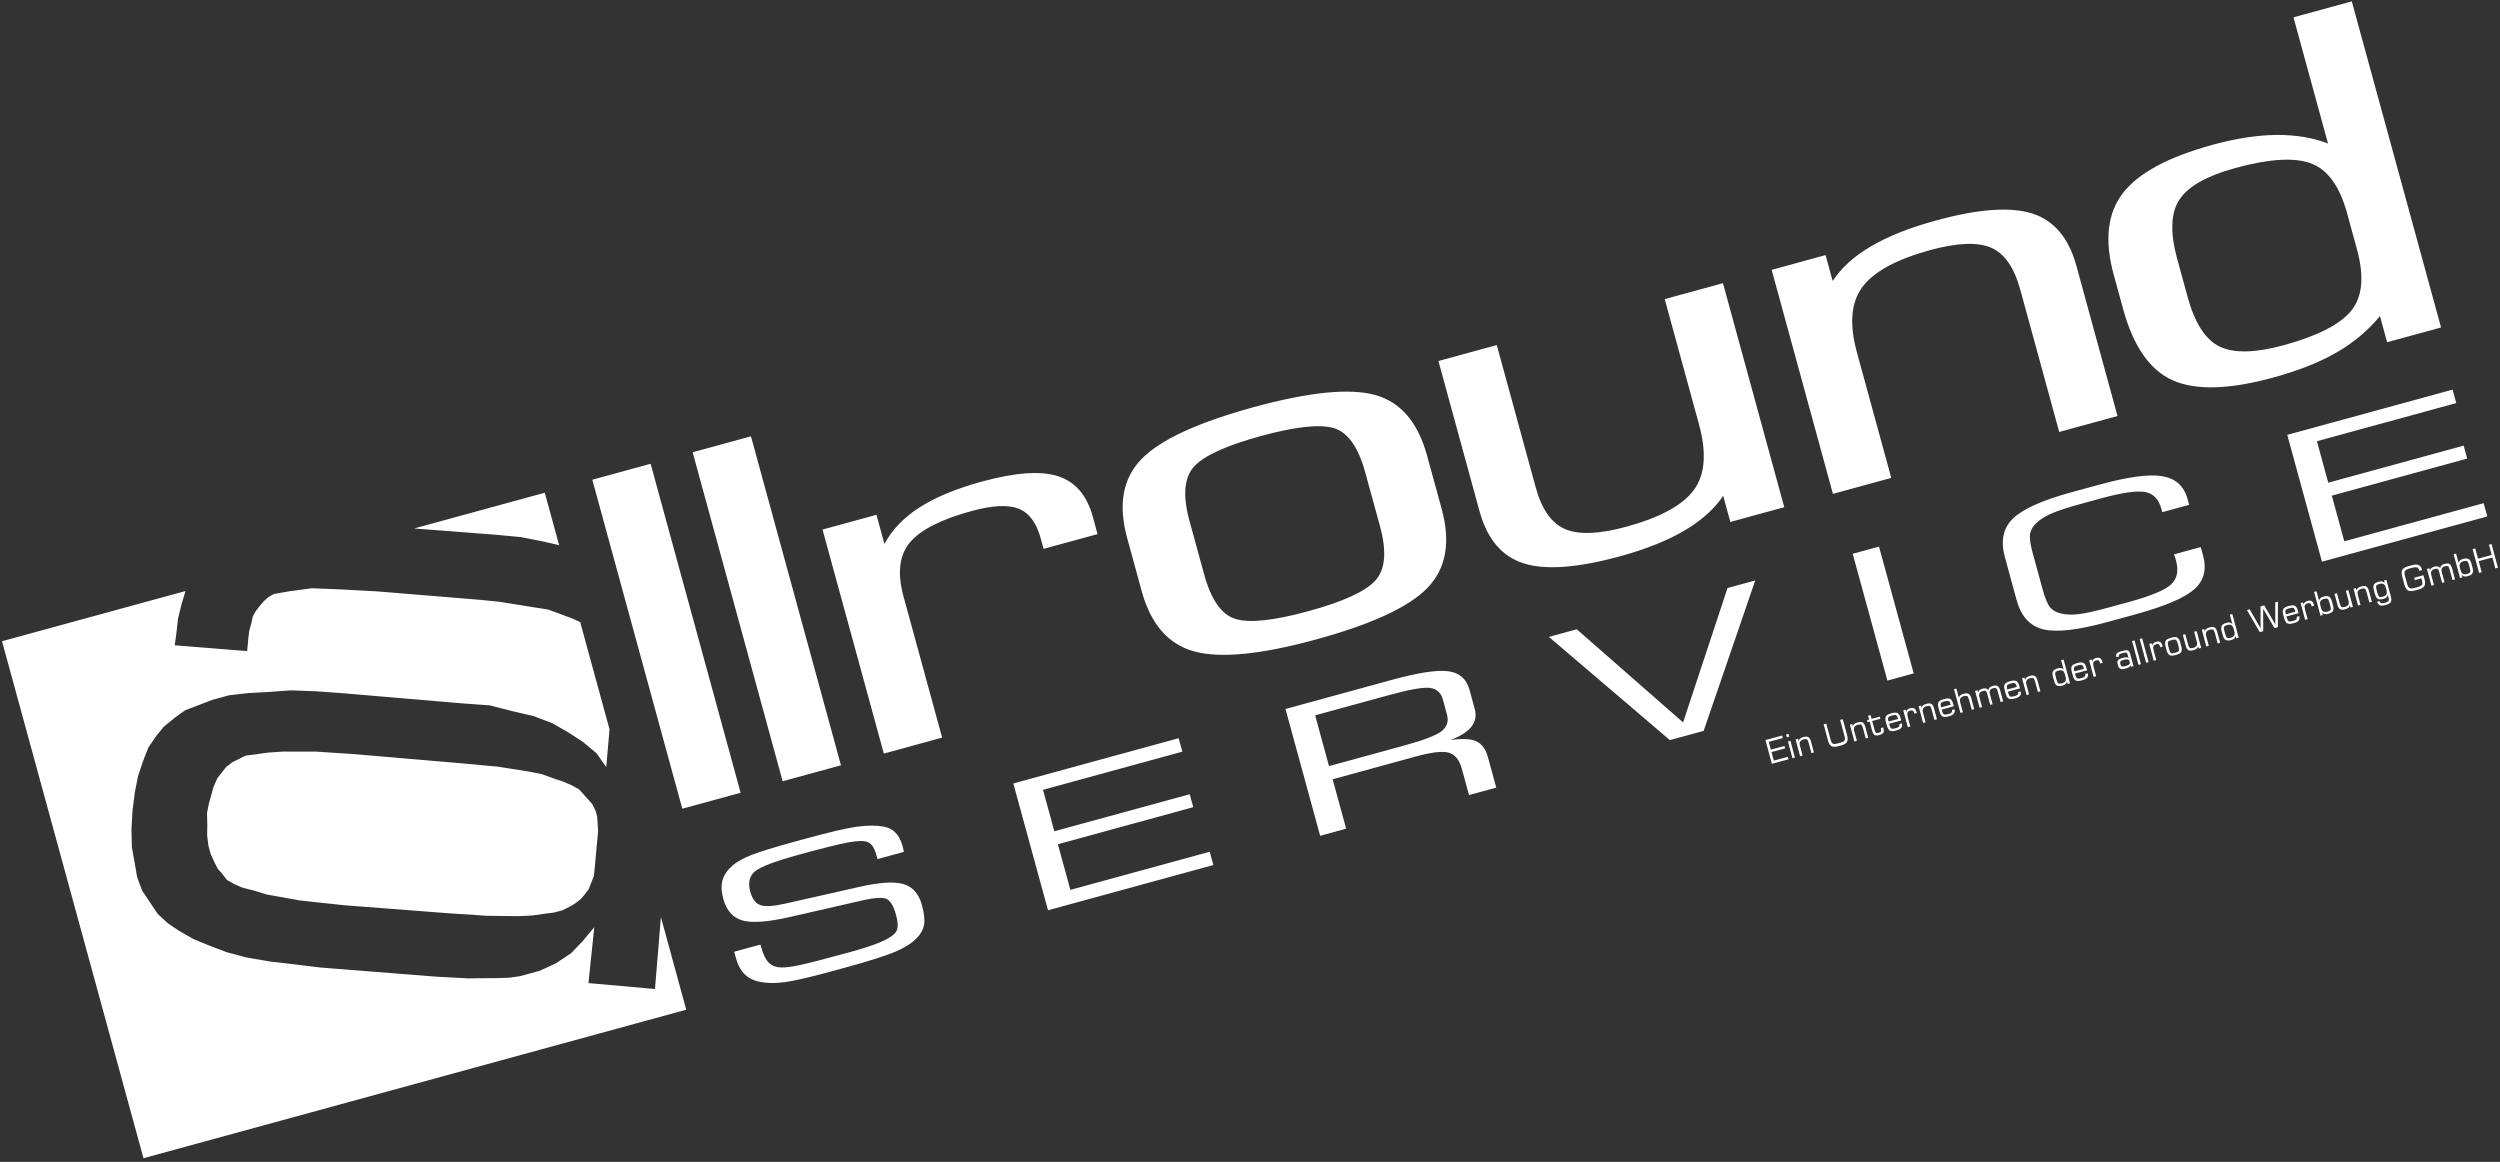 <svg xmlns="http://www.w3.org/2000/svg" xmlns:xlink="http://www.w3.org/1999/xlink" xmlns:serif="http://www.serif.com/" width="100%" height="100%" viewBox="0 0 1035 481" xml:space="preserve" style="fill-rule:evenodd;clip-rule:evenodd;stroke-linejoin:round;stroke-miterlimit:2;"><rect x="0" y="0" width="1035" height="481" fill="#333333" stroke="none"/>    <rect id="logo-weiss" x="0" y="-0" width="1035" height="480.065" style="fill:none;"></rect>    <path d="M306.617,328.203l-24.144,6.605l-37.26,-136.205l24.144,-6.604l37.26,136.204Zm41.542,-11.368l-24.144,6.605l-37.26,-136.205l24.144,-6.605l37.26,136.205Zm41.892,-11.459l-24.142,6.609l-25.383,-92.75l22.325,-6.104l3.3,12.058c3.179,-5.929 8.079,-11.008 14.671,-15.208c6.587,-4.2 15.162,-7.734 25.667,-10.609c13.787,-3.775 24.295,-4.529 31.479,-2.246c7.196,2.305 12.012,7.896 14.471,16.842l1.945,7.15l-22.333,6.104l-1.204,-4.371c-1.763,-6.487 -4.846,-10.591 -9.208,-12.283c-4.338,-1.692 -10.83,-1.35 -19.421,1.004c-12.704,3.467 -21.242,7.838 -25.592,13.096c-4.329,5.258 -5.187,12.65 -2.592,22.179l16.017,58.529Zm206.793,-94.724c3.775,13.812 1.858,24.7 -5.8,32.65c-7.642,7.946 -23.017,15.096 -46.117,21.421c-22.887,6.258 -39.7,7.92 -50.5,4.97c-10.775,-2.929 -18.029,-11.295 -21.787,-25.05l-6.017,-21.979c-3.758,-13.758 -1.787,-24.629 5.938,-32.591c7.712,-7.971 23.208,-15.138 46.446,-21.509c23,-6.287 39.745,-7.966 50.341,-5.025c10.554,2.929 17.7,11.325 21.475,25.138l6.021,21.975Zm-104.412,4.95l6.075,22.154c2.895,10.621 7.245,16.775 13.07,18.517c5.809,1.737 15.863,0.65 30.155,-3.263c14.287,-3.912 23.491,-8.104 27.658,-12.662c4.137,-4.538 4.783,-12.03 1.925,-22.517l-6.079,-22.154c-2.879,-10.546 -7.204,-16.692 -13.025,-18.429c-5.834,-1.742 -15.917,-0.638 -30.321,3.3c-14.279,3.916 -23.467,8.125 -27.583,12.641c-4.092,4.517 -4.721,11.988 -1.875,22.413Zm127.231,-72.742l16.113,58.879c2.508,9.171 6.591,14.934 12.246,17.338c5.679,2.387 14.12,2.054 25.387,-1.038c13.892,-3.804 23.179,-8.854 27.838,-15.171c4.645,-6.291 5.379,-15.337 2.15,-27.133l-14.2,-51.904l24.108,-6.6l25.383,92.75l-22.325,6.104l-2.962,-10.817c-3.675,5.496 -9.084,10.305 -16.142,14.455c-7.067,4.133 -15.917,7.658 -26.529,10.575c-17.571,4.804 -30.85,5.795 -39.875,2.945c-9.063,-2.845 -15.158,-10.033 -18.329,-21.608l-17.009,-62.175l24.146,-6.6Zm232.849,35.976l-16.112,-58.904c-2.55,-9.262 -6.604,-15.1 -12.217,-17.441c-5.583,-2.338 -13.921,-2 -25.05,1.037c-14.037,3.842 -23.396,8.929 -28.116,15.296c-4.7,6.333 -5.455,15.342 -2.267,27.017l14.237,52.012l-24.158,6.608l-25.362,-92.741l22.316,-6.113l2.942,10.721c3.567,-5.462 8.892,-10.271 15.967,-14.4c7.041,-4.146 15.954,-7.675 26.737,-10.625c17.533,-4.804 30.838,-5.787 39.888,-2.912c9.025,2.862 15.141,10.083 18.304,21.637l17.025,62.204l-24.134,6.604Zm158.085,-43.262l-22.333,6.112l-2.962,-10.829c-4.871,5.95 -10.855,10.954 -17.917,15.038c-7.079,4.087 -15.817,7.55 -26.246,10.408c-18.258,4.996 -32.133,5.375 -41.617,1.15c-9.483,-4.221 -16.329,-14.087 -20.562,-29.567l-3.892,-14.204c-3.875,-14.179 -2.616,-25.412 3.825,-33.746c6.438,-8.325 18.784,-14.975 37.063,-19.97c9.683,-2.646 18.521,-4.034 26.5,-4.105c7.954,-0.058 15.091,1.13 21.346,3.563l-14.3,-52.254l24.141,-6.609l36.954,135.013Zm-38.87,-47.188c-3.08,-11.258 -8.059,-18.175 -14.946,-20.737c-6.875,-2.567 -17.317,-1.929 -31.359,1.908c-11.745,3.209 -19.441,7.546 -23.075,12.988c-3.654,5.45 -3.987,13.625 -1.02,24.512l4.358,15.913c2.983,10.896 7.442,17.75 13.35,20.558c5.887,2.8 14.717,2.596 26.45,-0.617c14.046,-3.845 23.354,-8.604 27.971,-14.333c4.612,-5.712 5.387,-14.158 2.329,-25.362l-4.058,-14.83Zm-766.411,133.002l-33.867,-2.604l54.092,-14.796l5.942,21.721l-6.663,-1.55l-9.258,-1.817l-10.246,-0.954Zm65.845,188.065l2.45,-29.787l10.496,38.35l-224.705,61.487l-58.57,-214.033l75.97,-20.783l-1.633,5.441l-1.475,6.021l-0.725,6.454l-0.637,4.546l29.995,2.404l0.471,-5.125l0.375,-3.229l0.946,-3.391l0.538,-2.634l1.254,-2.208l1.846,-2.367l1.425,-1.666l2.008,-1.784l2.162,-1.225l6.563,-1.158l9.033,-1.233l11.996,0.47l15.2,0.83l42.167,3.454l8.35,0.829l7.191,1.154l7.18,1.158l5.862,0.905l4.858,1.791l4.863,1.8l3.583,1.617l12.146,44.4l-1.354,15.608l-4.067,-5.746l-5.658,-4.7l-6.083,-3.962l-6.659,-3.804l-7.658,-2.888l-8.663,-2.012l-9.408,-2.417l-10.829,-0.783l-50.521,-4.288l-10.821,-0.775l-10.108,-0.371l-9.183,0.65l-8.6,0.48l-7.875,0.904l-6.984,1.912l-5.654,2.171l-5.65,2.171l-4.171,3.017l-4.591,3.75l-3.259,4.012l-3.121,4.596l-2.204,5.617l-2.066,6.179l-1.309,6.596l-1,7.766l-0.425,7.629l0.163,7.442l1.171,6.533l1.02,5.984l2.159,5.646l3.183,4.762l3.171,4.733l4.171,3.85l4.608,3.125l5.925,3.38l6.329,2.629l7.667,2.908l8.079,2.15l9.833,1.683l9.675,1.113l10.984,1.35l47.866,3.779l13.33,0.725l11.816,-0.121l4.975,-0.125l4.804,-0.675l4.063,-1.112l4.071,-1.117l3.325,-1.546l3.321,-1.529l3.17,-2.117l3.175,-2.112l4.85,-5.079l4.7,-5.65l-2.412,23.133l27.546,2.458Zm-29.564,-80.582l1.805,1.996l1.791,2.012l1.375,2.746l0.638,2.325l0.216,3.063l0.2,3.07l-1.425,15.363l-0.341,3.212l-1.1,2.834l-1.117,2.787l-1.846,2.371l-1.429,1.65l-2.6,1.954l-2.137,1.217l-2.767,1.375l-3.479,0.95l-4.221,0.542l-4.813,0.683l-5.541,0.275l-13.15,-0.154l-16.546,-1.096l-42.733,-3.288l-18.025,-1.945l-13.805,-2.467l-5.425,-1.638l-4.708,-1.208l-3.542,-1.529l-2.958,-1.688l-1.967,-2.583l-1.795,-2.008l-1.38,-2.746l-1.537,-3.317l-0.954,-3.487l-0.529,-4.238l0.066,-4.396l-0.116,-4.945l0.787,-3.967l1.9,-6.767l1.525,-3.541l1.854,-2.38l1.842,-2.379l2.587,-1.962l2.75,-1.367l2.742,-1.387l4.229,-0.521l4.804,-0.704l6.121,-0.421l13.746,-0.017l16.529,1.096l43.484,3.725l15.383,1.417l13.05,2.054l5.283,1.046l4.859,1.791l4.12,1.367l3.525,1.529l2.98,1.688l1.795,2.008Zm62.354,65.149l10.883,-2.975l0.271,0.991c0.854,3.121 1.921,5.305 3.2,6.55c1.279,1.242 3.009,1.892 5.188,1.95c1.704,0.042 4.221,-0.287 7.55,-0.987c3.337,-0.692 10.116,-2.442 20.341,-5.242c5.55,-1.512 9.796,-2.891 12.759,-4.112c2.95,-1.229 5.054,-2.475 6.3,-3.754c0.7,-0.692 1.091,-1.663 1.183,-2.896c0.079,-1.242 -0.142,-2.821 -0.667,-4.75c-1.066,-3.9 -2.47,-6.146 -4.212,-6.754c-1.742,-0.592 -4.796,-0.392 -9.171,0.6l-30.437,6.966c-9.109,2.088 -15.663,2.584 -19.68,1.479c-4.008,-1.1 -6.679,-4.07 -8.004,-8.908c-0.833,-3.058 -0.946,-5.679 -0.316,-7.842c0.633,-2.166 2.037,-4.208 4.245,-6.129c1.713,-1.471 4.284,-2.891 7.717,-4.25c3.438,-1.35 9.629,-3.258 18.588,-5.708l3.475,-0.954c10.008,-2.738 17.125,-4.404 21.354,-5.004c4.229,-0.605 7.891,-0.65 10.996,-0.13c2.108,0.334 3.825,1.15 5.145,2.471c1.33,1.321 2.313,3.142 2.946,5.467c0.188,0.687 0.317,1.212 0.396,1.579c0.075,0.371 0.133,0.704 0.171,1l-10.888,2.975l-0.358,-1.304c-0.525,-1.933 -1.137,-3.346 -1.829,-4.254c-0.696,-0.913 -1.571,-1.488 -2.625,-1.729c-1.554,-0.355 -4.104,-0.2 -7.663,0.45c-3.554,0.658 -10.187,2.316 -19.887,4.97c-10.054,2.75 -16.2,5.088 -18.442,7.017c-2.25,1.925 -2.866,4.725 -1.858,8.388c0.821,3.008 2.233,4.854 4.221,5.533c1.991,0.683 5.429,0.462 10.291,-0.638l31.063,-7.012c8.142,-1.825 14.1,-2.183 17.883,-1.054c3.788,1.125 6.325,4.041 7.609,8.737c0.937,3.438 1.233,6.129 0.879,8.084c-0.363,1.962 -1.346,3.775 -2.954,5.45c-1.967,2.075 -4.867,3.95 -8.713,5.62c-3.842,1.671 -11.05,3.959 -21.625,6.855l-4.85,1.325c-9.004,2.462 -15.446,3.954 -19.308,4.491c-3.884,0.521 -7.225,0.517 -10.054,-0.021c-2.755,-0.458 -4.975,-1.495 -6.667,-3.108c-1.679,-1.604 -2.929,-3.887 -3.742,-6.854l-0.704,-2.579Zm129.933,-17.167l-14.366,-52.505l68.446,-18.729l1.525,5.571l-57.688,15.788l4.696,17.166l56.05,-15.337l1.467,5.362l-56.05,15.342l5.17,18.896l57.688,-15.784l1.508,5.5l-68.446,18.73Zm112.666,-30.825l-14.362,-52.505l44.05,-12.058c10.971,-3 18.758,-4.192 23.371,-3.567c4.612,0.617 7.525,3.167 8.758,7.663l2.171,7.937c0.75,2.742 0.3,5.184 -1.346,7.321c-1.646,2.125 -4.533,3.975 -8.671,5.534c4.796,-0.68 8.346,-0.505 10.65,0.537c2.3,1.029 3.917,3.221 4.825,6.554l3.454,12.634l-11.275,3.083l-2.966,-10.825c-1.025,-3.763 -2.821,-6 -5.396,-6.729c-2.575,-0.725 -7.067,-0.213 -13.496,1.541l-34.608,9.475l5.6,20.463l-10.759,2.942Zm29.046,-58.4l-31.133,8.52l5.75,21.017l31.141,-8.525c8.125,-2.225 13.3,-4.208 15.513,-5.983c2.221,-1.771 2.946,-4.054 2.179,-6.854l-1.675,-6.13c-0.779,-2.845 -2.525,-4.47 -5.242,-4.862c-2.716,-0.392 -8.225,0.546 -16.533,2.817Zm65.658,-23.951l11.537,-3.158l44.008,38.554l18.396,-55.629l11.475,-3.142l-21.362,62.284l-13.967,3.816l-50.087,-42.725Zm136.653,-37.394l14.371,52.503l-10.888,2.98l-14.37,-52.503l10.887,-2.98Zm52.112,4.383c-1.837,-6.721 -0.725,-12.055 3.342,-15.996c4.071,-3.938 12.154,-7.571 24.254,-10.884l11.408,-3.116c12.025,-3.292 20.771,-4.467 26.234,-3.517c5.479,0.933 8.962,4.125 10.437,9.55l0.625,2.292l-11.133,3.05l-0.4,-1.45c-1.088,-3.967 -3.338,-6.275 -6.75,-6.909c-3.417,-0.625 -9.521,0.259 -18.3,2.663l-7.538,2.067c-5.908,1.612 -10.146,2.983 -12.725,4.104c-2.583,1.116 -4.646,2.387 -6.183,3.796c-1.55,1.375 -2.483,2.891 -2.813,4.533c-0.32,1.642 0.034,4.379 1.088,8.221l4.083,14.941c1.05,3.813 2.129,6.342 3.242,7.588c1.121,1.246 2.692,2.071 4.729,2.471c2.038,0.429 4.396,0.491 7.063,0.183c2.662,-0.312 7.079,-1.312 13.233,-3l7.542,-2.062c9.004,-2.467 14.783,-4.867 17.341,-7.209c2.542,-2.346 3.234,-5.675 2.05,-10c-0.175,-0.654 -0.329,-1.166 -0.45,-1.508c-0.116,-0.346 -0.241,-0.663 -0.371,-0.963l11.08,-3.033l0.95,3.463c1.595,5.829 0.354,10.533 -3.721,14.091c-4.075,3.559 -12.267,7.034 -24.6,10.404l-11.4,3.121c-12.113,3.313 -20.909,4.313 -26.421,2.984c-5.508,-1.317 -9.183,-5.342 -11.021,-12.063l-4.875,-17.812Zm131.27,1.871l-14.362,-52.504l68.442,-18.725l1.525,5.571l-57.692,15.783l4.696,17.171l56.054,-15.342l1.467,5.363l-56.05,15.342l5.166,18.9l57.696,-15.784l1.508,5.5l-68.45,18.725Zm-227.734,83.679l-2.658,-9.837l6.9,-1.863l0.279,1.042l-5.813,1.575l0.871,3.217l5.646,-1.525l0.271,1.004l-5.65,1.525l0.958,3.537l5.817,-1.566l0.275,1.025l-6.896,1.866Zm8.533,-2.303l-1.884,-6.954l1.025,-0.279l1.875,6.958l-1.016,0.275Zm-2.346,-8.675l-0.321,-1.162l1.029,-0.275l0.317,1.162l-1.025,0.275Zm5.503,7.821l-1.871,-6.954l0.984,-0.267l0.254,0.954c0.071,-0.404 0.267,-0.741 0.587,-1.012c0.325,-0.271 0.796,-0.484 1.4,-0.65c0.913,-0.242 1.605,-0.229 2.067,0.033c0.471,0.267 0.825,0.867 1.071,1.792l1.229,4.558l-1.025,0.279l-1.167,-4.337c-0.2,-0.729 -0.441,-1.175 -0.712,-1.35c-0.283,-0.171 -0.721,-0.171 -1.342,-0.004c-0.725,0.191 -1.216,0.504 -1.458,0.929c-0.25,0.425 -0.275,0.991 -0.083,1.708l1.095,4.046l-1.029,0.275Zm9.737,-13.184l1.096,-0.296l1.746,6.459c0.171,0.629 0.321,1.062 0.458,1.3c0.138,0.229 0.313,0.4 0.521,0.508c0.221,0.112 0.454,0.171 0.717,0.167c0.267,-0.005 0.692,-0.088 1.292,-0.246l1.029,-0.279c0.608,-0.163 1.021,-0.317 1.25,-0.442c0.233,-0.125 0.412,-0.296 0.541,-0.504c0.13,-0.188 0.184,-0.425 0.184,-0.692c-0,-0.271 -0.084,-0.725 -0.254,-1.362l-1.746,-6.455l1.091,-0.295l1.78,6.583c0.341,1.258 0.329,2.2 -0.03,2.833c-0.37,0.629 -1.175,1.109 -2.429,1.45l-1.187,0.321c-1.254,0.333 -2.196,0.329 -2.829,-0.033c-0.63,-0.363 -1.105,-1.175 -1.446,-2.429l-1.784,-6.588Zm12.749,7.113l-1.871,-6.959l0.983,-0.262l0.254,0.95c0.071,-0.4 0.271,-0.738 0.592,-1.009c0.321,-0.266 0.792,-0.487 1.396,-0.65c0.912,-0.245 1.604,-0.233 2.067,0.034c0.47,0.271 0.825,0.866 1.075,1.791l1.233,4.559l-1.033,0.279l-1.171,-4.338c-0.196,-0.733 -0.438,-1.179 -0.709,-1.345c-0.279,-0.171 -0.729,-0.18 -1.341,-0.013c-0.725,0.196 -1.209,0.508 -1.459,0.929c-0.25,0.429 -0.275,1 -0.079,1.717l1.092,4.042l-1.029,0.275Zm5.46,-7.992l-0.233,-0.883l0.85,-0.229l-0.417,-1.567l1.025,-0.275l0.425,1.567l3.408,-0.925l0.238,0.883l-3.413,0.917l1.038,3.829c0.146,0.55 0.337,0.9 0.579,1.042c0.217,0.15 0.583,0.158 1.096,0.021c0.492,-0.134 0.796,-0.321 0.921,-0.555c0.129,-0.237 0.116,-0.637 -0.038,-1.195l-0.05,-0.2l1.042,-0.288l0.012,0.063c0.263,0.979 0.28,1.675 0.046,2.108c-0.225,0.421 -0.858,0.771 -1.883,1.05c-0.8,0.212 -1.404,0.187 -1.804,-0.092c-0.413,-0.271 -0.738,-0.879 -0.996,-1.816l-0.988,-3.688l-0.858,0.233Zm11.55,3.499c-1.033,0.279 -1.817,0.271 -2.337,-0.017c-0.53,-0.292 -0.925,-0.95 -1.196,-1.971l-0.459,-1.646c-0.27,-1.02 -0.254,-1.795 0.05,-2.308c0.296,-0.521 0.967,-0.917 2.009,-1.196l0.479,-0.129c1.037,-0.283 1.817,-0.275 2.337,0.017c0.534,0.296 0.925,0.954 1.205,1.975l0.283,1.05l-4.996,1.354c0.008,0.071 0.033,0.154 0.046,0.242c0.021,0.083 0.054,0.204 0.1,0.358c0.192,0.717 0.433,1.167 0.729,1.354c0.3,0.175 0.792,0.175 1.483,-0.008l0.488,-0.129c0.625,-0.171 1.025,-0.38 1.225,-0.621c0.192,-0.242 0.246,-0.592 0.162,-1.046l1.075,-0.292c0.15,0.767 0.059,1.379 -0.287,1.829c-0.333,0.45 -0.979,0.8 -1.908,1.05l-0.488,0.134Zm-2.871,-3.779l3.934,-1.059l-0.067,-0.275c-0.179,-0.65 -0.421,-1.062 -0.713,-1.237c-0.291,-0.171 -0.787,-0.159 -1.487,0.025l-0.479,0.129c-0.692,0.187 -1.113,0.425 -1.275,0.725c-0.171,0.296 -0.171,0.767 0.008,1.421l0.079,0.271Zm7.964,2.307l-1.88,-6.955l0.996,-0.27l0.263,0.95c0.037,-0.4 0.196,-0.721 0.462,-0.98c0.259,-0.25 0.65,-0.445 1.163,-0.579c0.754,-0.208 1.337,-0.166 1.746,0.113c0.404,0.287 0.725,0.896 0.983,1.821l0.008,0.054l-1.041,0.283l-0.05,-0.208c-0.15,-0.554 -0.338,-0.904 -0.563,-1.05c-0.233,-0.142 -0.592,-0.146 -1.083,-0.017c-0.571,0.154 -0.934,0.433 -1.104,0.821c-0.171,0.396 -0.155,0.958 0.045,1.696l1.088,4.041l-1.033,0.28Zm6.343,-1.711l-1.883,-6.959l0.987,-0.262l0.263,0.95c0.062,-0.404 0.262,-0.738 0.583,-1.013c0.321,-0.266 0.787,-0.483 1.404,-0.645c0.904,-0.246 1.596,-0.234 2.058,0.029c0.467,0.271 0.825,0.871 1.075,1.796l1.234,4.558l-1.034,0.279l-1.17,-4.337c-0.196,-0.734 -0.434,-1.184 -0.705,-1.346c-0.283,-0.171 -0.725,-0.179 -1.341,-0.013c-0.725,0.196 -1.217,0.509 -1.459,0.925c-0.254,0.434 -0.279,1 -0.083,1.721l1.092,4.038l-1.021,0.279Zm10.33,-2.695c-1.034,0.279 -1.817,0.275 -2.338,-0.017c-0.525,-0.292 -0.925,-0.95 -1.196,-1.967l-0.45,-1.65c-0.275,-1.02 -0.262,-1.795 0.038,-2.308c0.308,-0.521 0.975,-0.917 2.008,-1.192l0.483,-0.133c1.034,-0.279 1.817,-0.275 2.346,0.017c0.521,0.296 0.925,0.954 1.196,1.975l0.283,1.054l-4.991,1.35c0.008,0.075 0.021,0.154 0.05,0.242c0.012,0.087 0.05,0.204 0.091,0.362c0.2,0.713 0.434,1.163 0.734,1.35c0.3,0.179 0.791,0.175 1.487,-0.008l0.479,-0.129c0.617,-0.171 1.025,-0.375 1.217,-0.617c0.208,-0.246 0.258,-0.596 0.179,-1.05l1.067,-0.292c0.15,0.771 0.058,1.379 -0.283,1.834c-0.338,0.445 -0.984,0.795 -1.909,1.045l-0.491,0.134Zm-2.871,-3.779l3.933,-1.059l-0.075,-0.275c-0.171,-0.65 -0.412,-1.062 -0.708,-1.233c-0.288,-0.171 -0.784,-0.163 -1.484,0.021l-0.475,0.133c-0.691,0.183 -1.116,0.425 -1.287,0.721c-0.163,0.296 -0.158,0.767 0.017,1.425l0.079,0.267Zm7.979,2.303l-2.658,-9.838l0.987,-0.266l1.033,3.833c0.067,-0.4 0.267,-0.737 0.588,-1.008c0.329,-0.267 0.796,-0.484 1.404,-0.65c0.908,-0.246 1.6,-0.229 2.058,0.033c0.467,0.267 0.825,0.871 1.075,1.796l1.234,4.558l-1.034,0.275l-1.17,-4.337c-0.2,-0.729 -0.434,-1.179 -0.713,-1.342c-0.275,-0.175 -0.717,-0.179 -1.333,-0.017c-0.725,0.196 -1.213,0.509 -1.467,0.93c-0.237,0.42 -0.262,0.995 -0.075,1.716l1.096,4.042l-1.025,0.275Zm7.934,-2.147l-1.87,-6.95l1.004,-0.275l0.254,0.95c0.046,-0.391 0.225,-0.725 0.521,-0.983c0.287,-0.263 0.716,-0.467 1.275,-0.621c0.591,-0.158 1.075,-0.192 1.462,-0.104c0.384,0.092 0.704,0.321 0.984,0.683c0.091,-0.466 0.275,-0.829 0.562,-1.104c0.283,-0.267 0.696,-0.475 1.229,-0.617c0.913,-0.245 1.596,-0.237 2.042,0.03c0.446,0.266 0.796,0.87 1.054,1.808l1.229,4.558l-1.025,0.275l-1.154,-4.233c-0.2,-0.775 -0.433,-1.254 -0.708,-1.442c-0.259,-0.187 -0.688,-0.2 -1.267,-0.041c-0.646,0.17 -1.067,0.466 -1.271,0.866c-0.208,0.409 -0.208,0.975 -0.008,1.709l1.087,4.033l-0.995,0.275l-1.275,-4.708c-0.142,-0.555 -0.35,-0.9 -0.596,-1.038c-0.259,-0.142 -0.671,-0.129 -1.234,0.021c-0.654,0.175 -1.1,0.479 -1.312,0.896c-0.225,0.416 -0.242,0.983 -0.05,1.696l1.096,4.045l-1.034,0.271Zm14.358,-3.774c-1.041,0.283 -1.82,0.275 -2.345,-0.017c-0.53,-0.292 -0.925,-0.95 -1.196,-1.967l-0.45,-1.65c-0.271,-1.02 -0.263,-1.791 0.05,-2.308c0.3,-0.521 0.958,-0.912 2,-1.192l0.479,-0.129c1.037,-0.283 1.817,-0.279 2.342,0.017c0.529,0.292 0.929,0.95 1.2,1.971l0.287,1.054l-5,1.354c0.013,0.071 0.033,0.15 0.046,0.238c0.029,0.087 0.054,0.204 0.104,0.362c0.192,0.713 0.429,1.163 0.733,1.35c0.292,0.179 0.792,0.175 1.484,-0.008l0.483,-0.129c0.621,-0.171 1.029,-0.375 1.221,-0.617c0.196,-0.246 0.254,-0.596 0.171,-1.046l1.075,-0.292c0.15,0.767 0.05,1.38 -0.288,1.83c-0.341,0.445 -0.987,0.8 -1.916,1.05l-0.48,0.129Zm-2.879,-3.779l3.938,-1.059l-0.071,-0.271c-0.179,-0.654 -0.421,-1.066 -0.713,-1.237c-0.291,-0.171 -0.791,-0.163 -1.479,0.025l-0.487,0.129c-0.684,0.188 -1.104,0.425 -1.275,0.725c-0.171,0.292 -0.163,0.763 0.008,1.421l0.079,0.267Zm7.984,2.307l-1.88,-6.959l0.984,-0.266l0.254,0.95c0.067,-0.4 0.271,-0.734 0.592,-1.009c0.32,-0.266 0.791,-0.483 1.395,-0.646c0.913,-0.245 1.605,-0.233 2.067,0.03c0.471,0.27 0.825,0.87 1.075,1.795l1.233,4.559l-1.033,0.279l-1.171,-4.338c-0.196,-0.733 -0.429,-1.183 -0.704,-1.345c-0.283,-0.171 -0.733,-0.18 -1.337,-0.013c-0.734,0.196 -1.221,0.508 -1.463,0.925c-0.254,0.433 -0.275,1 -0.083,1.721l1.091,4.037l-1.02,0.28Zm16.695,-5.662c-0.054,0.454 -0.233,0.816 -0.525,1.095c-0.308,0.28 -0.754,0.496 -1.346,0.659c-0.996,0.271 -1.754,0.254 -2.275,-0.046c-0.517,-0.304 -0.917,-0.954 -1.183,-1.958l-0.446,-1.655c-0.271,-1.004 -0.258,-1.77 0.042,-2.295c0.287,-0.521 0.937,-0.917 1.929,-1.184c0.579,-0.158 1.05,-0.191 1.425,-0.116c0.387,0.083 0.721,0.287 1.021,0.616l-1.05,-3.875l1.033,-0.271l2.658,9.834l-0.987,0.266l-0.296,-1.07Zm-0.533,-1.825l-0.305,-1.134c-0.2,-0.729 -0.516,-1.208 -0.933,-1.446c-0.429,-0.233 -1.004,-0.258 -1.754,-0.058c-0.671,0.183 -1.088,0.429 -1.238,0.725c-0.158,0.304 -0.12,0.892 0.117,1.775l0.325,1.192c0.229,0.875 0.496,1.404 0.783,1.587c0.292,0.179 0.767,0.184 1.446,0c0.738,-0.2 1.229,-0.504 1.484,-0.929c0.237,-0.412 0.266,-0.987 0.075,-1.712Zm6.504,1.46c-1.029,0.279 -1.808,0.275 -2.337,-0.017c-0.525,-0.292 -0.925,-0.95 -1.196,-1.967l-0.446,-1.65c-0.275,-1.021 -0.267,-1.796 0.033,-2.308c0.309,-0.521 0.975,-0.917 2.013,-1.192l0.479,-0.129c1.042,-0.283 1.821,-0.279 2.346,0.017c0.529,0.291 0.925,0.95 1.196,1.971l0.291,1.054l-5,1.354c0.009,0.071 0.03,0.15 0.059,0.237c0.012,0.088 0.041,0.205 0.091,0.363c0.192,0.712 0.43,1.162 0.73,1.35c0.295,0.179 0.795,0.175 1.483,-0.008l0.487,-0.13c0.617,-0.17 1.025,-0.375 1.217,-0.616c0.192,-0.246 0.254,-0.596 0.171,-1.05l1.071,-0.288c0.15,0.767 0.054,1.379 -0.279,1.829c-0.342,0.446 -0.988,0.8 -1.917,1.05l-0.492,0.13Zm-2.871,-3.78l3.934,-1.058l-0.067,-0.275c-0.179,-0.65 -0.417,-1.062 -0.712,-1.233c-0.292,-0.171 -0.788,-0.163 -1.48,0.025l-0.483,0.129c-0.683,0.183 -1.108,0.425 -1.279,0.725c-0.171,0.292 -0.158,0.762 0.012,1.421l0.075,0.266Zm7.967,2.307l-1.875,-6.95l0.992,-0.275l0.263,0.95c0.041,-0.4 0.2,-0.72 0.462,-0.975c0.263,-0.25 0.654,-0.445 1.163,-0.583c0.758,-0.204 1.337,-0.167 1.737,0.121c0.413,0.279 0.738,0.887 0.988,1.817l0.008,0.05l-1.033,0.283l-0.05,-0.208c-0.15,-0.555 -0.334,-0.905 -0.571,-1.046c-0.234,-0.142 -0.588,-0.15 -1.075,-0.021c-0.575,0.158 -0.942,0.433 -1.113,0.821c-0.162,0.396 -0.154,0.958 0.046,1.696l1.096,4.041l-1.038,0.279Zm15.312,-4.92c-0.079,0.334 -0.271,0.617 -0.592,0.834c-0.304,0.229 -0.762,0.416 -1.379,0.583c-1.088,0.292 -1.854,0.338 -2.313,0.125c-0.454,-0.212 -0.795,-0.737 -1.016,-1.583c-0.142,-0.488 -0.2,-0.884 -0.179,-1.184c-0,-0.3 0.079,-0.562 0.237,-0.783c0.133,-0.187 0.342,-0.354 0.663,-0.504c0.295,-0.146 0.754,-0.3 1.37,-0.467c0.63,-0.166 1.121,-0.241 1.484,-0.229c0.358,0.013 0.658,0.121 0.883,0.313l-0.321,-1.196c-0.15,-0.571 -0.362,-0.904 -0.625,-1.021c-0.262,-0.104 -0.841,-0.042 -1.729,0.2c-0.637,0.171 -1.054,0.354 -1.225,0.546c-0.179,0.196 -0.217,0.479 -0.125,0.85l-1.025,0.271l-0.042,-0.155c-0.162,-0.595 -0.079,-1.07 0.234,-1.429c0.316,-0.358 0.941,-0.662 1.887,-0.921c0.734,-0.195 1.304,-0.312 1.704,-0.358c0.4,-0.037 0.705,-0.017 0.934,0.067c0.241,0.104 0.437,0.262 0.583,0.475c0.154,0.208 0.3,0.596 0.45,1.166l1.317,4.867l-0.934,0.254l-0.241,-0.721Zm-0.334,-1.02l-0.2,-0.738c-0.087,-0.329 -0.312,-0.529 -0.704,-0.587c-0.371,-0.063 -0.929,0.004 -1.671,0.204c-0.666,0.175 -1.095,0.387 -1.287,0.616c-0.171,0.234 -0.196,0.592 -0.067,1.071c0.15,0.542 0.371,0.879 0.659,0.992c0.287,0.117 0.791,0.079 1.516,-0.113c0.642,-0.179 1.117,-0.391 1.425,-0.637c0.3,-0.25 0.413,-0.521 0.329,-0.808Zm1.94,-9.181l2.654,9.838l-1.017,0.274l-2.654,-9.838l1.017,-0.274Zm3.17,-0.857l2.659,9.836l-1.022,0.277l-2.659,-9.837l1.022,-0.276Zm4.782,9.264l-1.871,-6.958l0.988,-0.267l0.262,0.95c0.046,-0.396 0.196,-0.721 0.467,-0.979c0.262,-0.25 0.646,-0.446 1.154,-0.579c0.767,-0.208 1.342,-0.163 1.75,0.112c0.408,0.288 0.733,0.896 0.983,1.821l0.017,0.054l-1.042,0.28l-0.05,-0.2c-0.15,-0.559 -0.341,-0.909 -0.575,-1.05c-0.229,-0.146 -0.583,-0.15 -1.07,-0.021c-0.575,0.154 -0.942,0.433 -1.105,0.825c-0.179,0.391 -0.162,0.954 0.038,1.691l1.096,4.042l-1.042,0.279Zm8.882,-2.298c-1.033,0.279 -1.817,0.275 -2.337,-0.021c-0.525,-0.296 -0.925,-0.95 -1.196,-1.963l-0.45,-1.658c-0.275,-1.017 -0.263,-1.783 0.037,-2.3c0.304,-0.517 0.971,-0.917 2.004,-1.196l0.488,-0.129c1.033,-0.283 1.817,-0.275 2.346,0.021c0.521,0.287 0.925,0.95 1.196,1.971l0.445,1.65c0.275,1.016 0.259,1.791 -0.041,2.304c-0.304,0.512 -0.971,0.912 -2.004,1.191l-0.488,0.13Zm1.413,-3.571l-0.33,-1.184c-0.233,-0.879 -0.491,-1.404 -0.791,-1.591c-0.279,-0.175 -0.775,-0.171 -1.496,0.021l-0.479,0.133c-0.709,0.192 -1.138,0.433 -1.3,0.729c-0.142,0.296 -0.109,0.883 0.133,1.767l0.321,1.187c0.237,0.888 0.504,1.421 0.783,1.6c0.284,0.175 0.775,0.171 1.488,-0.021l0.479,-0.129c0.712,-0.191 1.142,-0.437 1.3,-0.741c0.162,-0.3 0.125,-0.896 -0.108,-1.771Zm7.483,-6.392l1.875,6.954l-0.992,0.266l-0.254,-0.941c-0.067,0.396 -0.259,0.733 -0.592,1.004c-0.329,0.267 -0.796,0.483 -1.412,0.646c-0.905,0.246 -1.592,0.233 -2.059,-0.034c-0.466,-0.266 -0.821,-0.862 -1.066,-1.787l-1.234,-4.563l1.021,-0.27l1.175,4.341c0.192,0.725 0.433,1.171 0.704,1.342c0.292,0.162 0.725,0.171 1.359,-0c0.72,-0.188 1.204,-0.5 1.45,-0.921c0.245,-0.421 0.266,-0.992 0.075,-1.704l-1.096,-4.054l1.046,-0.279Zm4.004,6.38l-1.875,-6.955l0.979,-0.266l0.262,0.95c0.063,-0.4 0.263,-0.738 0.584,-1.009c0.329,-0.262 0.796,-0.483 1.404,-0.645c0.912,-0.246 1.604,-0.234 2.067,0.033c0.462,0.267 0.825,0.867 1.066,1.792l1.234,4.558l-1.025,0.275l-1.171,-4.338c-0.2,-0.729 -0.442,-1.179 -0.717,-1.341c-0.279,-0.175 -0.721,-0.179 -1.333,-0.017c-0.729,0.2 -1.217,0.508 -1.467,0.933c-0.242,0.421 -0.267,0.996 -0.079,1.713l1.096,4.042l-1.025,0.275Zm12.134,-4.425c-0.058,0.454 -0.238,0.816 -0.533,1.095c-0.296,0.28 -0.75,0.5 -1.35,0.663c-0.992,0.267 -1.746,0.25 -2.267,-0.054c-0.517,-0.3 -0.917,-0.954 -1.188,-1.954l-0.445,-1.655c-0.275,-1.004 -0.259,-1.77 0.041,-2.295c0.292,-0.521 0.938,-0.917 1.938,-1.184c0.575,-0.158 1.037,-0.191 1.421,-0.116c0.383,0.083 0.725,0.287 1.02,0.62l-1.045,-3.875l1.025,-0.275l2.662,9.83l-0.996,0.27l-0.283,-1.07Zm-0.533,-1.821l-0.309,-1.138c-0.2,-0.729 -0.508,-1.208 -0.941,-1.446c-0.413,-0.237 -1.005,-0.258 -1.742,-0.054c-0.679,0.179 -1.088,0.425 -1.254,0.725c-0.15,0.3 -0.109,0.892 0.125,1.775l0.329,1.188c0.233,0.875 0.5,1.404 0.779,1.587c0.288,0.184 0.767,0.184 1.442,0c0.75,-0.2 1.241,-0.508 1.483,-0.925c0.258,-0.421 0.279,-0.991 0.088,-1.712Zm5.212,-8.844l1.125,-0.305l4.537,7.905l-0.037,-9.121l1.545,-0.417l4.571,7.892l-0.046,-9.113l1.134,-0.304l-0.029,10.558l-1.396,0.375l-4.688,-8.025l0.029,9.284l-1.45,0.391l-5.295,-9.12Zm19,5.52c-1.033,0.284 -1.812,0.275 -2.337,-0.02c-0.53,-0.292 -0.925,-0.95 -1.2,-1.963l-0.455,-1.654c-0.27,-1.021 -0.254,-1.788 0.042,-2.304c0.308,-0.521 0.975,-0.913 2.017,-1.196l0.479,-0.129c1.037,-0.279 1.817,-0.275 2.337,0.021c0.534,0.287 0.93,0.95 1.205,1.97l0.287,1.046l-5,1.359c0.008,0.07 0.029,0.154 0.05,0.237c0.017,0.088 0.05,0.208 0.092,0.363c0.196,0.716 0.437,1.17 0.737,1.35c0.296,0.183 0.788,0.183 1.479,-0.009l0.488,-0.133c0.625,-0.163 1.025,-0.367 1.225,-0.613c0.192,-0.241 0.254,-0.591 0.162,-1.05l1.075,-0.283c0.15,0.767 0.055,1.375 -0.279,1.825c-0.341,0.446 -0.987,0.8 -1.916,1.054l-0.488,0.129Zm-2.875,-3.779l3.938,-1.062l-0.067,-0.271c-0.179,-0.654 -0.421,-1.063 -0.713,-1.238c-0.295,-0.17 -0.791,-0.158 -1.487,0.03l-0.479,0.129c-0.692,0.183 -1.113,0.425 -1.279,0.716c-0.171,0.305 -0.167,0.771 0.012,1.425l0.075,0.271Zm7.968,2.305l-1.875,-6.954l0.991,-0.267l0.263,0.95c0.046,-0.4 0.196,-0.725 0.462,-0.979c0.267,-0.254 0.65,-0.446 1.163,-0.579c0.754,-0.208 1.337,-0.171 1.737,0.113c0.413,0.283 0.742,0.891 0.988,1.82l0.012,0.05l-1.041,0.28l-0.05,-0.196c-0.15,-0.563 -0.338,-0.913 -0.563,-1.054c-0.233,-0.146 -0.592,-0.15 -1.075,-0.021c-0.575,0.154 -0.942,0.429 -1.112,0.825c-0.171,0.391 -0.155,0.954 0.045,1.691l1.096,4.042l-1.041,0.279Zm6.357,-1.711l-2.655,-9.842l1.017,-0.275l1.05,3.875c0.092,-0.437 0.275,-0.787 0.579,-1.05c0.284,-0.258 0.717,-0.466 1.292,-0.62c0.987,-0.267 1.746,-0.255 2.267,0.045c0.512,0.3 0.912,0.955 1.183,1.971l0.446,1.65c0.271,1.009 0.258,1.775 -0.034,2.292c-0.291,0.521 -0.945,0.912 -1.929,1.183c-0.6,0.159 -1.104,0.192 -1.504,0.104c-0.408,-0.095 -0.75,-0.316 -1.012,-0.675l0.283,1.071l-0.983,0.271Zm-0.071,-4.321l0.3,1.138c0.2,0.721 0.512,1.2 0.933,1.437c0.429,0.234 1.013,0.254 1.758,0.054c0.68,-0.187 1.088,-0.425 1.255,-0.725c0.15,-0.304 0.108,-0.895 -0.125,-1.775l-0.33,-1.183c-0.233,-0.883 -0.491,-1.417 -0.779,-1.6c-0.287,-0.179 -0.775,-0.179 -1.441,0.004c-0.75,0.2 -1.242,0.513 -1.492,0.929c-0.242,0.421 -0.275,0.992 -0.079,1.721Zm11.613,-6.26l1.883,6.95l-0.991,0.266l-0.263,-0.941c-0.066,0.396 -0.266,0.733 -0.596,1.004c-0.325,0.271 -0.791,0.487 -1.408,0.65c-0.904,0.246 -1.596,0.233 -2.05,-0.033c-0.471,-0.271 -0.825,-0.863 -1.075,-1.788l-1.233,-4.562l1.025,-0.275l1.171,4.345c0.2,0.721 0.433,1.171 0.712,1.342c0.275,0.163 0.725,0.171 1.354,0c0.717,-0.192 1.209,-0.5 1.45,-0.925c0.242,-0.417 0.263,-0.992 0.071,-1.7l-1.096,-4.054l1.046,-0.279Zm4.004,6.376l-1.875,-6.95l0.983,-0.267l0.254,0.95c0.067,-0.404 0.267,-0.741 0.596,-1.008c0.329,-0.271 0.796,-0.483 1.396,-0.646c0.917,-0.246 1.6,-0.237 2.067,0.029c0.458,0.271 0.825,0.867 1.066,1.792l1.234,4.558l-1.025,0.275l-1.179,-4.337c-0.192,-0.725 -0.434,-1.175 -0.705,-1.342c-0.275,-0.175 -0.725,-0.175 -1.337,-0.012c-0.729,0.196 -1.213,0.508 -1.463,0.933c-0.241,0.421 -0.27,0.992 -0.075,1.708l1.088,4.046l-1.025,0.271Zm11.733,-10.626l1.859,6.879c0.27,1.017 0.27,1.784 -0.03,2.3c-0.291,0.509 -0.937,0.896 -1.95,1.171l-0.47,0.125c-0.905,0.25 -1.617,0.263 -2.125,0.046c-0.505,-0.217 -0.888,-0.7 -1.155,-1.446l1.046,-0.283c0.167,0.433 0.388,0.704 0.659,0.817c0.287,0.108 0.725,0.083 1.325,-0.075l0.466,-0.13c0.609,-0.162 1.013,-0.379 1.225,-0.65c0.196,-0.266 0.246,-0.625 0.125,-1.07l-0.391,-1.442c-0.08,0.437 -0.288,0.783 -0.571,1.042c-0.292,0.258 -0.729,0.47 -1.304,0.625c-0.984,0.266 -1.746,0.25 -2.259,-0.046c-0.512,-0.3 -0.904,-0.959 -1.175,-1.967l-0.454,-1.654c-0.271,-1.013 -0.258,-1.779 0.033,-2.292c0.296,-0.521 0.942,-0.916 1.925,-1.183c0.6,-0.158 1.105,-0.192 1.505,-0.104c0.404,0.1 0.754,0.325 1.025,0.687l-0.292,-1.087l0.983,-0.263Zm0.071,4.325l-0.308,-1.133c-0.192,-0.729 -0.513,-1.208 -0.934,-1.45c-0.429,-0.233 -1.012,-0.258 -1.758,-0.054c-0.671,0.179 -1.083,0.429 -1.246,0.729c-0.171,0.312 -0.129,0.9 0.113,1.779l0.321,1.183c0.233,0.875 0.491,1.4 0.791,1.588c0.296,0.179 0.775,0.183 1.454,-0c0.738,-0.2 1.23,-0.508 1.488,-0.929c0.242,-0.417 0.275,-0.988 0.079,-1.713Zm6.478,-5.701c-0.333,-1.254 -0.313,-2.2 0.079,-2.833c0.388,-0.637 1.233,-1.133 2.558,-1.492l1.246,-0.333c1.209,-0.329 2.167,-0.367 2.842,-0.108c0.692,0.258 1.154,0.821 1.383,1.696l0.121,0.412l-1.125,0.304l-0.037,-0.116c-0.184,-0.675 -0.484,-1.105 -0.896,-1.28c-0.413,-0.175 -1.104,-0.129 -2.079,0.13l-0.863,0.237c-0.675,0.179 -1.146,0.346 -1.421,0.504c-0.283,0.159 -0.496,0.35 -0.658,0.579c-0.142,0.217 -0.217,0.467 -0.217,0.763c0,0.292 0.088,0.792 0.279,1.504l0.763,2.8c0.183,0.704 0.354,1.183 0.512,1.433c0.142,0.255 0.334,0.442 0.571,0.55c0.254,0.117 0.534,0.18 0.846,0.18c0.3,-0.005 0.8,-0.096 1.492,-0.288l0.866,-0.233c0.621,-0.167 1.063,-0.325 1.296,-0.459c0.242,-0.137 0.434,-0.308 0.584,-0.52c0.137,-0.192 0.216,-0.43 0.208,-0.713c0.008,-0.283 -0.079,-0.729 -0.25,-1.362l-0.163,-0.609l-2.729,0.734l-0.266,-0.996l3.841,-1.042l0.459,1.646c0.333,1.258 0.312,2.208 -0.08,2.842c-0.391,0.637 -1.237,1.129 -2.558,1.483l-1.254,0.337c-1.317,0.359 -2.3,0.363 -2.954,0.005c-0.659,-0.35 -1.15,-1.159 -1.492,-2.417l-0.904,-3.338Zm12.113,3.799l-1.875,-6.954l1.004,-0.271l0.255,0.95c0.045,-0.396 0.225,-0.725 0.516,-0.983c0.292,-0.267 0.721,-0.471 1.284,-0.625c0.587,-0.159 1.075,-0.192 1.45,-0.104c0.391,0.091 0.712,0.316 0.991,0.679c0.092,-0.459 0.275,-0.821 0.554,-1.096c0.296,-0.271 0.709,-0.479 1.242,-0.621c0.908,-0.246 1.592,-0.233 2.038,0.025c0.45,0.271 0.795,0.875 1.054,1.813l1.233,4.558l-1.029,0.275l-1.15,-4.229c-0.204,-0.779 -0.438,-1.259 -0.708,-1.446c-0.263,-0.188 -0.688,-0.204 -1.267,-0.046c-0.646,0.175 -1.071,0.471 -1.267,0.871c-0.216,0.408 -0.216,0.975 -0.016,1.704l1.091,4.042l-1,0.266l-1.275,-4.708c-0.141,-0.554 -0.346,-0.896 -0.604,-1.033c-0.25,-0.142 -0.662,-0.134 -1.221,0.016c-0.658,0.18 -1.096,0.48 -1.321,0.9c-0.212,0.413 -0.233,0.984 -0.041,1.7l1.096,4.038l-1.034,0.279Zm11.827,-3.193l-2.659,-9.837l1.025,-0.275l1.05,3.875c0.092,-0.438 0.284,-0.788 0.567,-1.05c0.3,-0.259 0.729,-0.467 1.3,-0.621c0.996,-0.267 1.75,-0.25 2.267,0.05c0.516,0.296 0.916,0.95 1.187,1.962l0.446,1.659c0.275,1.004 0.258,1.771 -0.042,2.291c-0.291,0.513 -0.937,0.909 -1.929,1.18c-0.6,0.162 -1.104,0.195 -1.496,0.1c-0.404,-0.092 -0.75,-0.317 -1.021,-0.671l0.288,1.071l-0.983,0.266Zm-0.067,-4.316l0.308,1.133c0.192,0.725 0.5,1.208 0.934,1.437c0.416,0.242 1,0.259 1.75,0.055c0.67,-0.18 1.087,-0.425 1.241,-0.721c0.163,-0.309 0.121,-0.896 -0.121,-1.771l-0.312,-1.192c-0.242,-0.883 -0.508,-1.408 -0.792,-1.596c-0.291,-0.175 -0.766,-0.179 -1.446,0c-0.745,0.205 -1.237,0.517 -1.483,0.934c-0.254,0.421 -0.275,0.991 -0.079,1.721Zm7.939,2.193l-2.655,-9.842l1.088,-0.291l1.142,4.25l5.666,-1.53l-1.141,-4.245l1.079,-0.296l2.658,9.837l-1.083,0.292l-1.234,-4.558l-5.662,1.529l1.233,4.558l-1.091,0.296Z" style="fill:#fff;"></path></svg>
